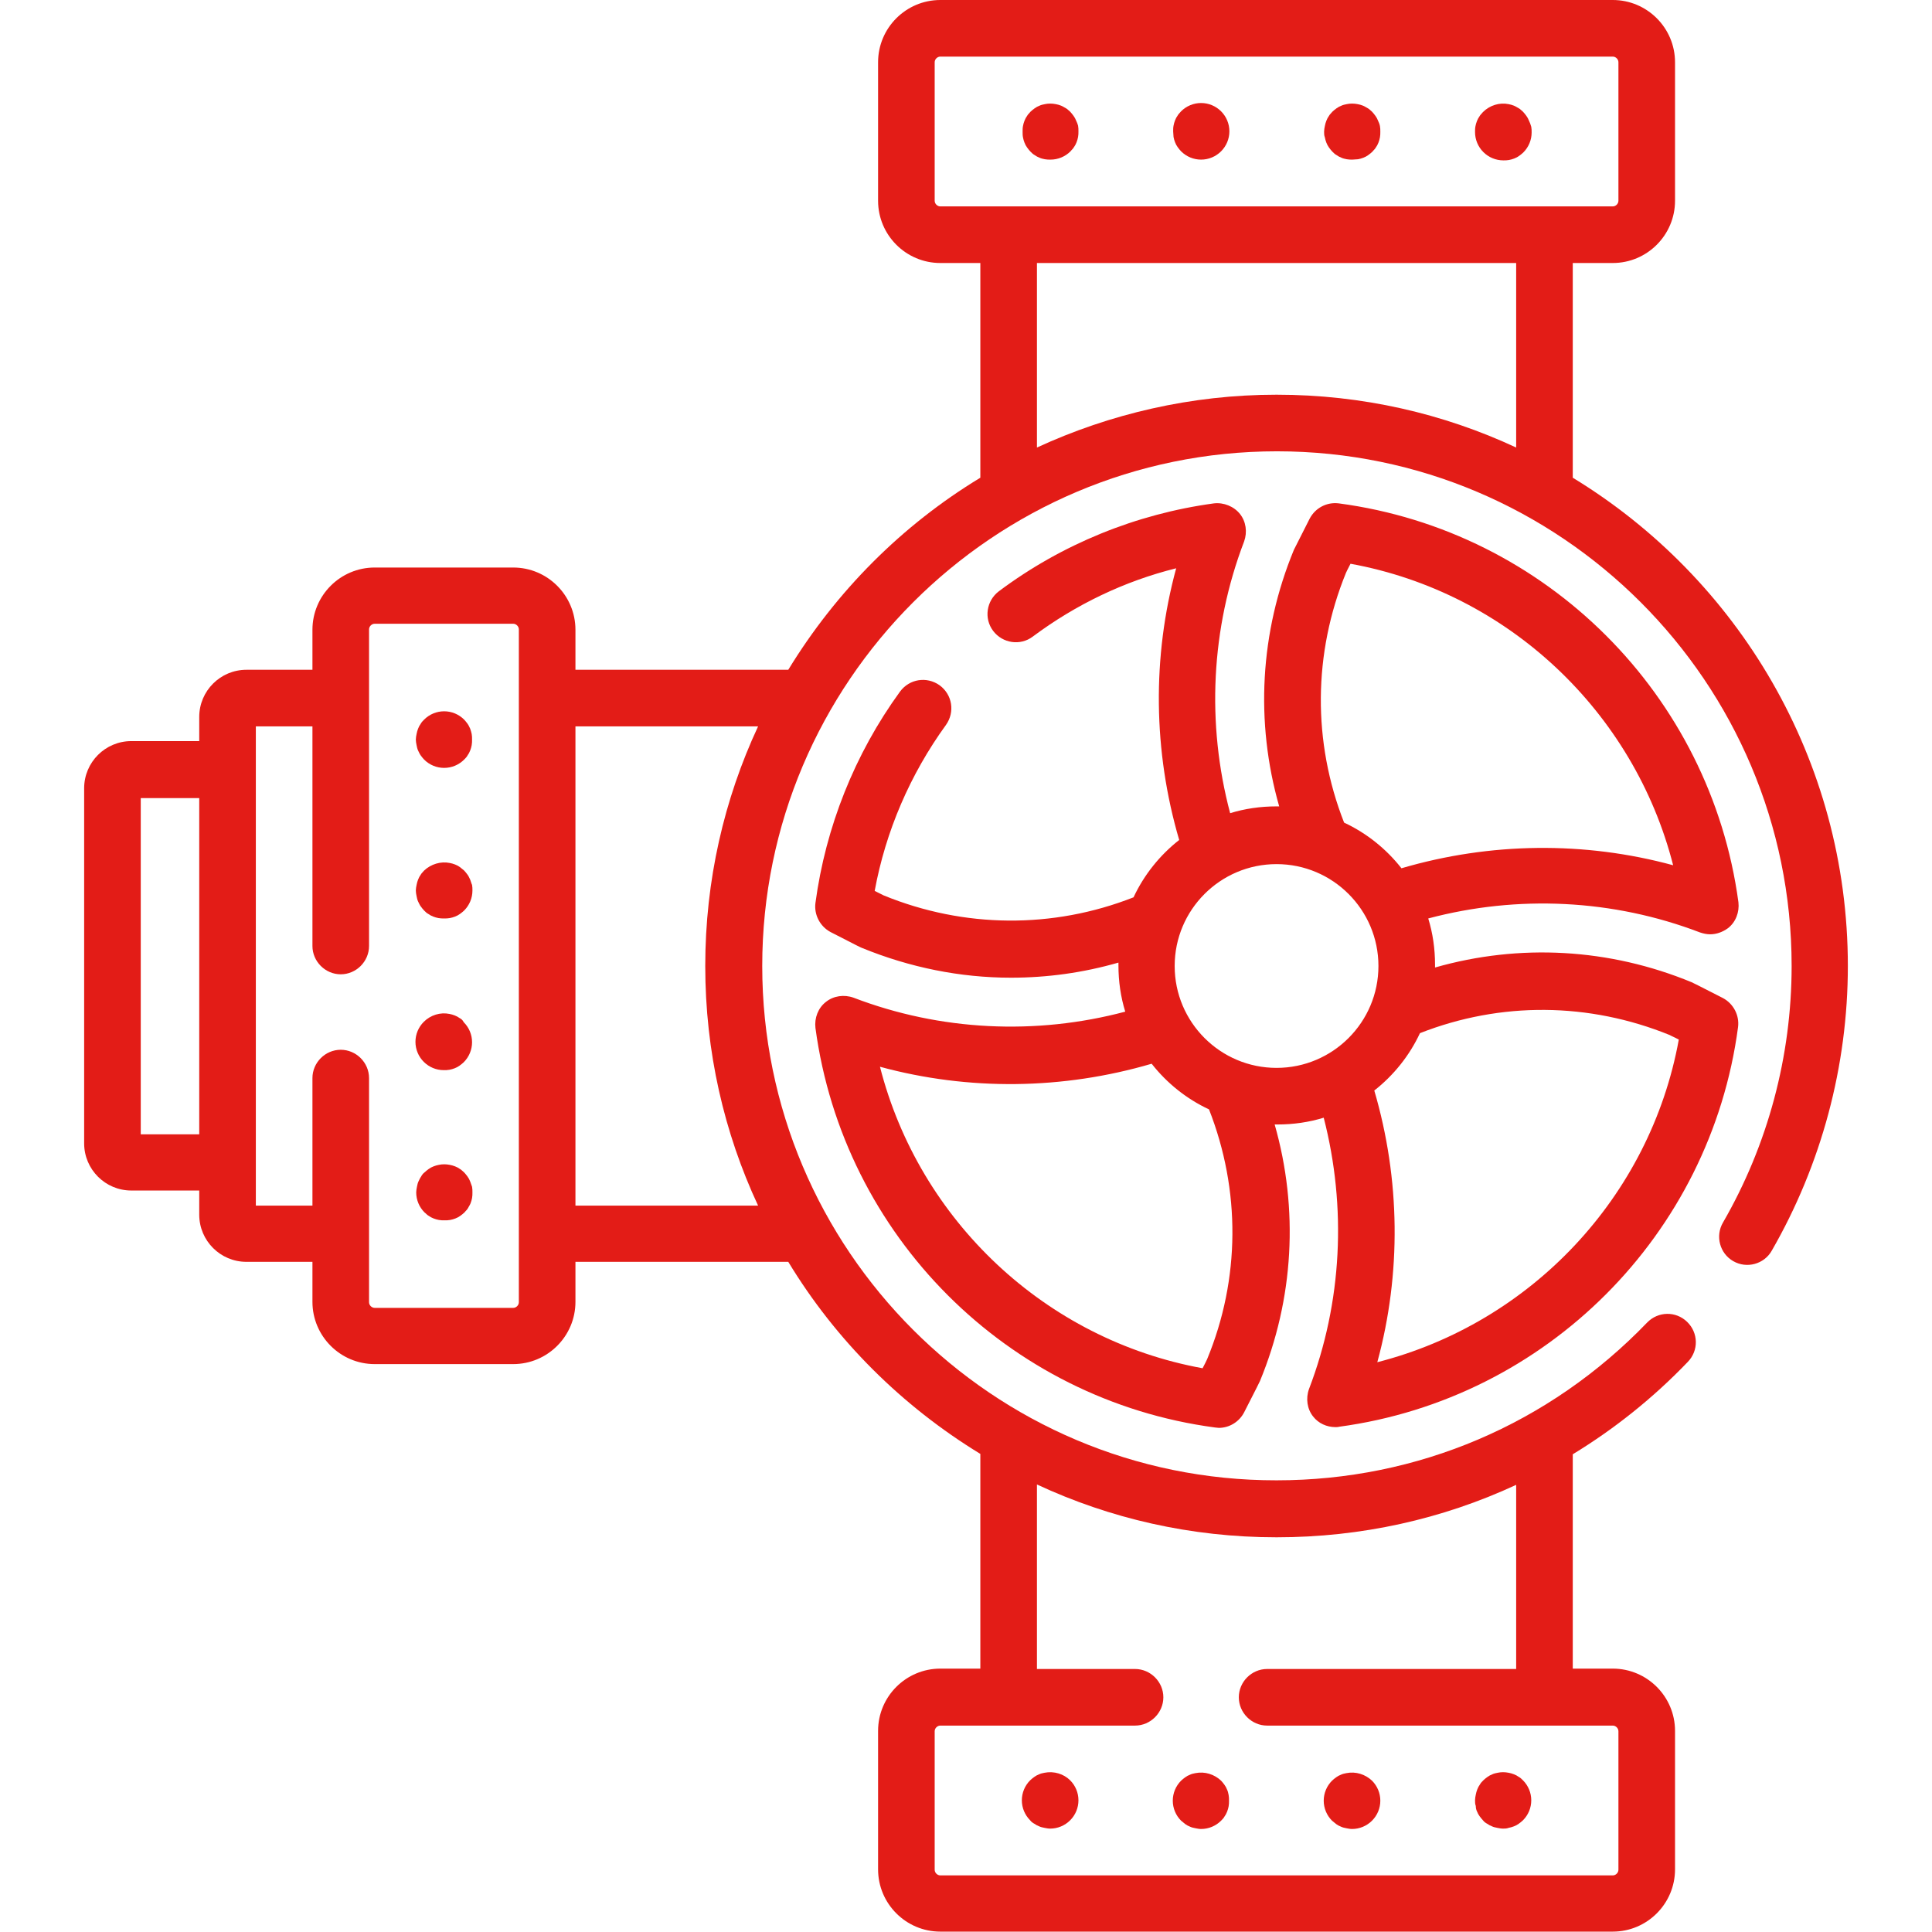 <?xml version="1.0" encoding="utf-8"?>
<!-- Generator: Adobe Illustrator 28.0.0, SVG Export Plug-In . SVG Version: 6.00 Build 0)  -->
<svg version="1.1" id="Capa_1" xmlns="http://www.w3.org/2000/svg" xmlns:xlink="http://www.w3.org/1999/xlink" x="0px" y="0px"
	 viewBox="0 0 512 512" style="enable-background:new 0 0 512 512;" xml:space="preserve">
<style type="text/css">
	.st0{fill:#E31C17;}
</style>
<g>
	<path class="st0" d="M416.8,126.6V69.7h10.6c9.1,0,16.5-7.4,16.5-16.5V16.5c0-9.1-7.4-16.5-16.5-16.5H249.2
		c-9.1,0-16.5,7.4-16.5,16.5v36.7c0,9.1,7.4,16.5,16.5,16.5h10.6v56.9c-20.8,12.6-38.2,30.1-50.9,50.9h-56.4v-10.6
		c0-9.1-7.4-16.5-16.5-16.5H99.3c-9.1,0-16.5,7.4-16.5,16.5v10.6H65.3c-6.9,0-12.5,5.6-12.5,12.5v6.4h-18c-6.9,0-12.5,5.6-12.5,12.5
		v94.1c0,6.9,5.6,12.5,12.5,12.5h18v6.4c0,6.9,5.6,12.5,12.5,12.5h17.5v10.6c0,9.1,7.4,16.5,16.5,16.5H136c9.1,0,16.5-7.4,16.5-16.5
		v-10.6h56.4c12.6,20.8,30.1,38.2,50.9,50.9v56.9h-10.6c-9.1,0-16.5,7.4-16.5,16.5v36.7c0,9.1,7.4,16.5,16.5,16.5h178.2
		c9.1,0,16.5-7.4,16.5-16.5v-36.7c0-9.1-7.4-16.5-16.5-16.5h-10.6v-56.8c11-6.7,21.3-14.9,30.5-24.5c2.9-3,2.8-7.7-0.2-10.6
		c-3-2.9-7.7-2.8-10.6,0.2c-25.9,26.9-60.8,41.8-98.2,41.8C263.1,392.4,202,331.2,202,256c0-75.2,61.2-136.4,136.4-136.4
		c75.2,0,136.4,61.2,136.4,136.4c0,23.9-6.3,47.4-18.2,68c-2.1,3.6-0.8,8.2,2.7,10.2c3.6,2.1,8.2,0.8,10.2-2.7
		c13.2-22.9,20.2-49,20.2-75.5C489.7,201.3,460.5,153.2,416.8,126.6z M401.8,393.5v48.8h-66c-4.1,0-7.5,3.4-7.5,7.5s3.4,7.5,7.5,7.5
		h91.6c0.8,0,1.5,0.7,1.5,1.5v36.7c0,0.8-0.7,1.5-1.5,1.5H249.2c-0.8,0-1.5-0.7-1.5-1.5v-36.7c0-0.8,0.7-1.5,1.5-1.5h51.6
		c4.1,0,7.5-3.4,7.5-7.5s-3.4-7.5-7.5-7.5h-26v-48.9c19.3,9,40.8,14,63.5,14C360.7,407.4,382.2,402.6,401.8,393.5z M37.3,300.6
		v-89.1h15.5v89.1H37.3z M137.5,345.1c0,0.8-0.7,1.5-1.5,1.5H99.3c-0.8,0-1.5-0.7-1.5-1.5v-59.4c0-4.1-3.4-7.5-7.5-7.5
		s-7.5,3.4-7.5,7.5v33.8h-15v-127h15v58.2c0,4.1,3.4,7.5,7.5,7.5s7.5-3.4,7.5-7.5v-83.9c0-0.8,0.7-1.5,1.5-1.5H136
		c0.8,0,1.5,0.7,1.5,1.5V345.1z M152.5,319.5v-127h48.4c-9,19.3-14,40.8-14,63.5c0,22.7,5,44.2,14,63.5H152.5z M247.7,53.2V16.5
		c0-0.8,0.7-1.5,1.5-1.5h178.2c0.8,0,1.5,0.7,1.5,1.5v36.7c0,0.8-0.7,1.5-1.5,1.5H249.2C248.4,54.7,247.7,54,247.7,53.2z
		 M274.8,118.6V69.7h127v48.9c-19.3-9-40.8-14-63.5-14C315.7,104.6,294.1,109.7,274.8,118.6z"/>
	<path class="st0" d="M346.9,368.1c-0.9,2.5-0.5,5.3,1.1,7.3c1.4,1.8,3.6,2.8,5.9,2.8c0.3,0,0.7,0,1-0.1
		c54.9-7.4,98.4-50.9,105.7-105.9c0.4-3.1-1.2-6.2-4-7.7c-6.8-3.5-7.7-3.9-8.3-4.2c-21.8-9-45.6-10.3-68-3.9c0-0.2,0-0.5,0-0.7
		c0-4.3-0.6-8.4-1.8-12.3c23.7-6.3,49-5.1,72,3.7c0.9,0.3,1.8,0.5,2.7,0.5c1.7,0,3.3-0.6,4.7-1.6c2.1-1.6,3.1-4.3,2.8-6.9
		c-7.4-54.9-50.9-98.4-105.9-105.7c-3.2-0.4-6.2,1.2-7.7,4c-3.7,7.3-4,7.9-4.2,8.3c-9,21.8-10.3,45.6-3.9,68c-0.2,0-0.5,0-0.7,0
		c-4.3,0-8.4,0.6-12.3,1.8c-6.3-23.7-5.1-49,3.7-72c0.9-2.5,0.5-5.3-1.1-7.3s-4.3-3.1-6.9-2.8c-20.6,2.8-40.3,10.8-57,23.3
		c-3.3,2.5-4,7.2-1.5,10.5c2.5,3.3,7.2,4,10.5,1.5c11.4-8.5,24.3-14.7,38-18.1c-6.4,23.5-6.1,48.5,0.8,72c-5.1,4-9.3,9.2-12.1,15.2
		c-21.4,8.4-44.9,8.2-66.2-0.5c-0.2-0.1-0.8-0.4-2.4-1.2c2.9-15.8,9.4-30.9,18.9-44c2.4-3.4,1.7-8-1.7-10.5c-3.4-2.4-8-1.7-10.5,1.7
		c-12,16.5-19.7,35.9-22.4,56c-0.4,3.1,1.2,6.2,4,7.7c7.4,3.8,7.8,4,8.3,4.2c12.7,5.2,26.1,7.9,39.5,7.9c9.6,0,19.1-1.3,28.5-4
		c0,0.2,0,0.5,0,0.7c0,4.3,0.6,8.4,1.8,12.3c-23.7,6.3-49,5.1-72-3.7c-2.5-0.9-5.3-0.5-7.3,1.1c-2.1,1.6-3.1,4.3-2.8,6.9
		C223.5,327.5,267,371,322,378.3c0.3,0,0.7,0.1,1,0.1c2.8,0,5.4-1.6,6.7-4.1c3.5-6.8,3.9-7.7,4.2-8.3c9-21.8,10.3-45.6,3.9-68
		c0.2,0,0.5,0,0.7,0c4.3,0,8.4-0.6,12.3-1.8C356.9,319.9,355.7,345.1,346.9,368.1z M356.7,151.8c0.1-0.3,0.5-1,1.2-2.4
		c41.7,7.6,75.1,39.2,85.5,79.9c-23.5-6.4-48.5-6.1-72,0.8c-4-5.1-9.2-9.3-15.2-12.1C347.8,196.6,348,173.1,356.7,151.8z
		 M319.9,360.2c-0.2,0.4-0.6,1.3-1.2,2.4c-41.7-7.6-75.1-39.2-85.5-79.9c23.5,6.4,48.5,6.1,72-0.8c4,5.1,9.2,9.3,15.2,12.1
		C328.8,315.4,328.7,338.9,319.9,360.2z M311.3,256c0-14.9,12.1-27,27-27s27,12.1,27,27s-12.1,27-27,27S311.3,270.9,311.3,256z
		 M376.3,273.8c21.4-8.4,44.8-8.2,66.2,0.5c0.3,0.2,1.3,0.6,2.4,1.2c-7.6,41.7-39.2,75.1-79.9,85.5c6.4-23.5,6.1-48.5-0.8-72
		C369.3,285,373.5,279.8,376.3,273.8z"/>
	<path class="st0" d="M285.2,32c-0.2-0.5-0.4-0.9-0.7-1.3c-0.3-0.4-0.6-0.8-0.9-1.1c-0.4-0.3-0.7-0.7-1.1-0.9s-0.8-0.5-1.3-0.7
		c-0.5-0.2-0.9-0.3-1.4-0.4c-1-0.2-2-0.2-2.9,0c-0.5,0.1-1,0.2-1.4,0.4c-0.5,0.2-0.9,0.4-1.3,0.7c-0.4,0.3-0.8,0.6-1.1,0.9
		c-0.3,0.4-0.7,0.7-0.9,1.1c-0.3,0.4-0.5,0.8-0.7,1.3c-0.2,0.5-0.3,0.9-0.4,1.4c-0.1,0.5-0.1,1-0.1,1.5c0,0.5,0,1,0.1,1.5
		c0.1,0.5,0.2,0.9,0.4,1.4c0.2,0.5,0.4,0.9,0.7,1.3c0.3,0.4,0.6,0.8,0.9,1.1c0.3,0.3,0.7,0.7,1.1,0.9c0.4,0.3,0.8,0.5,1.3,0.7
		c0.4,0.2,0.9,0.3,1.4,0.4c0.5,0.1,1,0.1,1.5,0.1c2,0,3.9-0.8,5.3-2.2c0.3-0.4,0.7-0.7,0.9-1.1c0.3-0.4,0.5-0.8,0.7-1.3
		c0.2-0.5,0.3-0.9,0.4-1.4c0.1-0.5,0.1-1,0.1-1.5c0-0.5,0-1-0.1-1.5C285.6,32.9,285.4,32.4,285.2,32z"/>
	<path class="st0" d="M318.3,27.3c-2,0-3.9,0.8-5.3,2.2c-0.3,0.4-0.7,0.7-0.9,1.1c-0.3,0.4-0.5,0.8-0.7,1.3
		c-0.2,0.5-0.3,0.9-0.4,1.4c-0.1,0.5-0.1,1-0.1,1.5c0,0.5,0.1,1,0.1,1.5c0.1,0.5,0.2,0.9,0.4,1.4c0.2,0.5,0.4,0.9,0.7,1.3
		c0.3,0.4,0.6,0.8,0.9,1.1c1.4,1.4,3.3,2.2,5.3,2.2c2,0,3.9-0.8,5.3-2.2c1.4-1.4,2.2-3.3,2.2-5.3c0-2-0.8-3.9-2.2-5.3
		C322.2,28.1,320.3,27.3,318.3,27.3z"/>
	<path class="st0" d="M365.2,32c-0.2-0.5-0.4-0.9-0.7-1.3c-0.3-0.4-0.6-0.8-0.9-1.1c-0.4-0.3-0.7-0.7-1.1-0.9s-0.8-0.5-1.3-0.7
		c-0.5-0.2-0.9-0.3-1.4-0.4c-1-0.2-2-0.2-2.9,0c-0.5,0.1-1,0.2-1.4,0.4c-0.5,0.2-0.9,0.4-1.3,0.7c-0.4,0.3-0.8,0.6-1.1,0.9
		c-0.3,0.4-0.7,0.7-0.9,1.1c-0.3,0.4-0.5,0.8-0.7,1.3c-0.2,0.5-0.3,0.9-0.4,1.4c-0.1,0.5-0.2,1-0.2,1.5c0,0.5,0,1,0.2,1.5
		c0.1,0.5,0.2,0.9,0.4,1.4c0.2,0.5,0.4,0.9,0.7,1.3c0.3,0.4,0.6,0.8,0.9,1.1c0.3,0.3,0.7,0.7,1.1,0.9c0.4,0.3,0.8,0.5,1.3,0.7
		c0.4,0.2,0.9,0.3,1.4,0.4c0.5,0.1,1,0.1,1.5,0.1c0.5,0,1-0.1,1.5-0.1c0.5-0.1,0.9-0.2,1.4-0.4c0.5-0.2,0.9-0.4,1.3-0.7
		s0.8-0.6,1.1-0.9c0.3-0.4,0.7-0.7,0.9-1.1c0.3-0.4,0.5-0.8,0.7-1.3c0.2-0.5,0.3-0.9,0.4-1.4c0.1-0.5,0.1-1,0.1-1.5
		c0-0.5,0-1-0.1-1.5C365.6,32.9,365.4,32.4,365.2,32z"/>
	<path class="st0" d="M405.2,32c-0.2-0.5-0.4-0.9-0.7-1.3c-0.3-0.4-0.6-0.8-0.9-1.1c-0.4-0.3-0.7-0.7-1.1-0.9s-0.8-0.5-1.3-0.7
		c-0.5-0.2-0.9-0.3-1.4-0.4c-2.4-0.5-5,0.3-6.8,2.1c-0.3,0.4-0.7,0.7-0.9,1.1c-0.3,0.4-0.5,0.8-0.7,1.3c-0.2,0.5-0.3,0.9-0.4,1.4
		c-0.1,0.5-0.1,1-0.1,1.5c0,2,0.8,3.9,2.2,5.3c1.4,1.4,3.3,2.2,5.3,2.2c0.5,0,1,0,1.5-0.1c0.5-0.1,0.9-0.2,1.4-0.4
		c0.5-0.2,0.9-0.4,1.3-0.7s0.8-0.6,1.1-0.9c1.4-1.4,2.2-3.3,2.2-5.3c0-0.5,0-1-0.1-1.5C405.6,32.9,405.4,32.4,405.2,32z"/>
	<path class="st0" d="M276.8,469.8c-0.5,0.1-1,0.2-1.4,0.4c-0.5,0.2-0.9,0.4-1.3,0.7c-0.4,0.3-0.8,0.6-1.1,0.9
		c-1.4,1.4-2.2,3.3-2.2,5.3c0,2,0.8,3.9,2.2,5.3c0.3,0.4,0.7,0.7,1.1,0.9c0.4,0.3,0.8,0.5,1.3,0.7c0.4,0.2,0.9,0.3,1.4,0.4
		c0.5,0.1,1,0.2,1.5,0.2c2,0,3.9-0.8,5.3-2.2c1.4-1.4,2.2-3.3,2.2-5.3c0-2-0.8-3.9-2.2-5.3C281.9,470.1,279.3,469.3,276.8,469.8z"/>
	<path class="st0" d="M314.1,483.4c0.4,0.3,0.8,0.5,1.3,0.7c0.4,0.2,0.9,0.3,1.4,0.4c0.5,0.1,1,0.2,1.5,0.2c2,0,3.9-0.8,5.3-2.2
		c0.3-0.3,0.7-0.7,0.9-1.1c0.3-0.4,0.5-0.8,0.7-1.3c0.2-0.5,0.3-0.9,0.4-1.4c0.1-0.5,0.1-1,0.1-1.5s0-1-0.1-1.5
		c-0.1-0.5-0.2-1-0.4-1.4c-0.2-0.5-0.4-0.9-0.7-1.3c-0.3-0.4-0.6-0.8-0.9-1.1c-1.8-1.7-4.3-2.5-6.8-2c-0.5,0.1-1,0.2-1.4,0.4
		c-0.5,0.2-0.9,0.4-1.3,0.7c-0.4,0.3-0.8,0.6-1.1,0.9c-1.4,1.4-2.2,3.3-2.2,5.3c0,2,0.8,3.9,2.2,5.3
		C313.4,482.8,313.7,483.1,314.1,483.4z"/>
	<path class="st0" d="M354.1,483.4c0.4,0.3,0.8,0.5,1.3,0.7c0.4,0.2,0.9,0.3,1.4,0.4c0.5,0.1,1,0.2,1.5,0.2c2,0,3.9-0.8,5.3-2.2
		c1.4-1.4,2.2-3.3,2.2-5.3c0-2-0.8-3.9-2.2-5.3c-1.8-1.7-4.3-2.5-6.8-2c-0.5,0.1-1,0.2-1.4,0.4c-0.5,0.2-0.9,0.4-1.3,0.7
		c-0.4,0.3-0.8,0.6-1.1,0.9c-1.4,1.4-2.2,3.3-2.2,5.3c0,2,0.8,3.9,2.2,5.3C353.4,482.8,353.7,483.1,354.1,483.4z"/>
	<path class="st0" d="M391.4,480c0.2,0.5,0.4,0.9,0.7,1.3c0.3,0.4,0.6,0.8,0.9,1.1c0.3,0.4,0.7,0.7,1.1,0.9c0.4,0.3,0.8,0.5,1.3,0.7
		c0.4,0.2,0.9,0.3,1.4,0.4c0.5,0.1,1,0.2,1.5,0.2c0.5,0,1,0,1.5-0.2c0.5-0.1,0.9-0.2,1.4-0.4c0.5-0.2,0.9-0.4,1.3-0.7
		c0.4-0.3,0.8-0.6,1.1-0.9c1.4-1.4,2.2-3.3,2.2-5.3c0-2-0.8-3.9-2.2-5.3c-0.4-0.4-0.7-0.7-1.1-0.9c-0.4-0.3-0.8-0.5-1.3-0.7
		c-0.5-0.2-0.9-0.3-1.4-0.4c-1-0.2-2-0.2-2.9,0c-0.5,0.1-1,0.2-1.4,0.4c-0.5,0.2-0.9,0.4-1.3,0.7c-0.4,0.3-0.8,0.6-1.1,0.9
		c-0.3,0.3-0.7,0.7-0.9,1.1c-0.3,0.4-0.5,0.8-0.7,1.3c-0.2,0.5-0.3,0.9-0.4,1.4c-0.1,0.5-0.2,1-0.2,1.5s0,1,0.2,1.5
		C391.1,479.1,391.2,479.6,391.4,480z"/>
	<path class="st0" d="M124.6,313.1c-0.2-0.5-0.4-0.9-0.7-1.3c-0.3-0.4-0.6-0.8-0.9-1.1c-0.4-0.3-0.7-0.7-1.1-0.9
		c-0.4-0.3-0.8-0.5-1.3-0.7c-0.5-0.2-0.9-0.3-1.4-0.4c-1-0.2-2-0.2-2.9,0c-0.5,0.1-0.9,0.2-1.4,0.4c-0.5,0.2-0.9,0.4-1.3,0.7
		c-0.4,0.3-0.8,0.6-1.1,0.9c-0.4,0.3-0.7,0.7-0.9,1.1c-0.3,0.4-0.5,0.9-0.7,1.3c-0.2,0.4-0.3,0.9-0.4,1.4c-0.1,0.5-0.2,1-0.2,1.5
		c0,2,0.8,3.9,2.2,5.3c0.4,0.3,0.7,0.7,1.1,0.9c0.4,0.3,0.8,0.5,1.3,0.7c0.5,0.2,0.9,0.3,1.4,0.4c0.5,0.1,1,0.1,1.5,0.1
		c0.5,0,1,0,1.5-0.1c0.5-0.1,0.9-0.2,1.4-0.4c0.5-0.2,0.9-0.4,1.3-0.7c0.4-0.3,0.8-0.6,1.1-0.9c0.3-0.4,0.7-0.7,0.9-1.1
		s0.5-0.8,0.7-1.3c0.2-0.5,0.3-0.9,0.4-1.4c0.1-0.5,0.1-1,0.1-1.5c0-0.5,0-1-0.1-1.5C124.9,314,124.8,313.6,124.6,313.1z"/>
	<path class="st0" d="M121.8,269.8c-0.4-0.3-0.8-0.5-1.3-0.7c-0.5-0.2-0.9-0.3-1.4-0.4c-2.4-0.5-5,0.3-6.8,2.1
		c-1.4,1.4-2.2,3.3-2.2,5.3c0,2,0.8,3.9,2.2,5.3c1.4,1.4,3.3,2.2,5.3,2.2c0.5,0,1,0,1.5-0.1c0.5-0.1,0.9-0.2,1.4-0.4
		c0.5-0.2,0.9-0.4,1.3-0.7c0.4-0.3,0.8-0.6,1.1-0.9c1.4-1.4,2.2-3.3,2.2-5.3c0-2-0.8-3.9-2.2-5.3C122.6,270.3,122.2,270,121.8,269.8
		z"/>
	<path class="st0" d="M124.6,233.1c-0.2-0.4-0.4-0.9-0.7-1.3c-0.3-0.4-0.6-0.8-0.9-1.1c-0.4-0.3-0.7-0.6-1.1-0.9
		c-0.4-0.3-0.8-0.5-1.3-0.7c-0.5-0.2-0.9-0.3-1.4-0.4c-2.4-0.5-5,0.3-6.8,2c-0.3,0.4-0.7,0.7-0.9,1.1c-0.3,0.4-0.5,0.8-0.7,1.3
		c-0.2,0.5-0.3,0.9-0.4,1.4c-0.1,0.5-0.2,1-0.2,1.5c0,0.5,0.1,1,0.2,1.5c0.1,0.5,0.2,1,0.4,1.4c0.2,0.4,0.4,0.9,0.7,1.3
		c0.3,0.4,0.6,0.8,0.9,1.1c0.4,0.4,0.7,0.7,1.1,0.9c0.4,0.3,0.8,0.5,1.3,0.7c0.5,0.2,0.9,0.3,1.4,0.4c0.5,0.1,1,0.1,1.5,0.1
		c0.5,0,1,0,1.5-0.1c0.5-0.1,0.9-0.2,1.4-0.4c0.5-0.2,0.9-0.4,1.3-0.7c0.4-0.3,0.8-0.6,1.1-0.9c1.4-1.4,2.2-3.3,2.2-5.3
		c0-0.5,0-1-0.1-1.5C124.9,234.1,124.8,233.6,124.6,233.1z"/>
	<path class="st0" d="M124.6,193.1c-0.2-0.4-0.4-0.9-0.7-1.3c-0.3-0.4-0.6-0.8-0.9-1.1c-1.4-1.4-3.3-2.2-5.3-2.2
		c-2,0-3.9,0.8-5.3,2.2c-0.3,0.3-0.7,0.7-0.9,1.1c-0.3,0.4-0.5,0.8-0.7,1.3c-0.2,0.5-0.3,0.9-0.4,1.4c-0.1,0.5-0.2,1-0.2,1.5
		c0,0.5,0.1,1,0.2,1.5c0.1,0.5,0.2,1,0.4,1.4c0.2,0.4,0.4,0.9,0.7,1.3c0.3,0.4,0.6,0.8,0.9,1.1c1.4,1.4,3.3,2.2,5.3,2.2
		c2,0,3.9-0.8,5.3-2.2c0.3-0.3,0.7-0.7,0.9-1.1c0.3-0.4,0.5-0.8,0.7-1.3c0.2-0.5,0.3-0.9,0.4-1.4c0.1-0.5,0.1-1,0.1-1.5
		c0-0.5,0-1-0.1-1.5C124.9,194.1,124.8,193.6,124.6,193.1z"/>
</g>
</svg>
